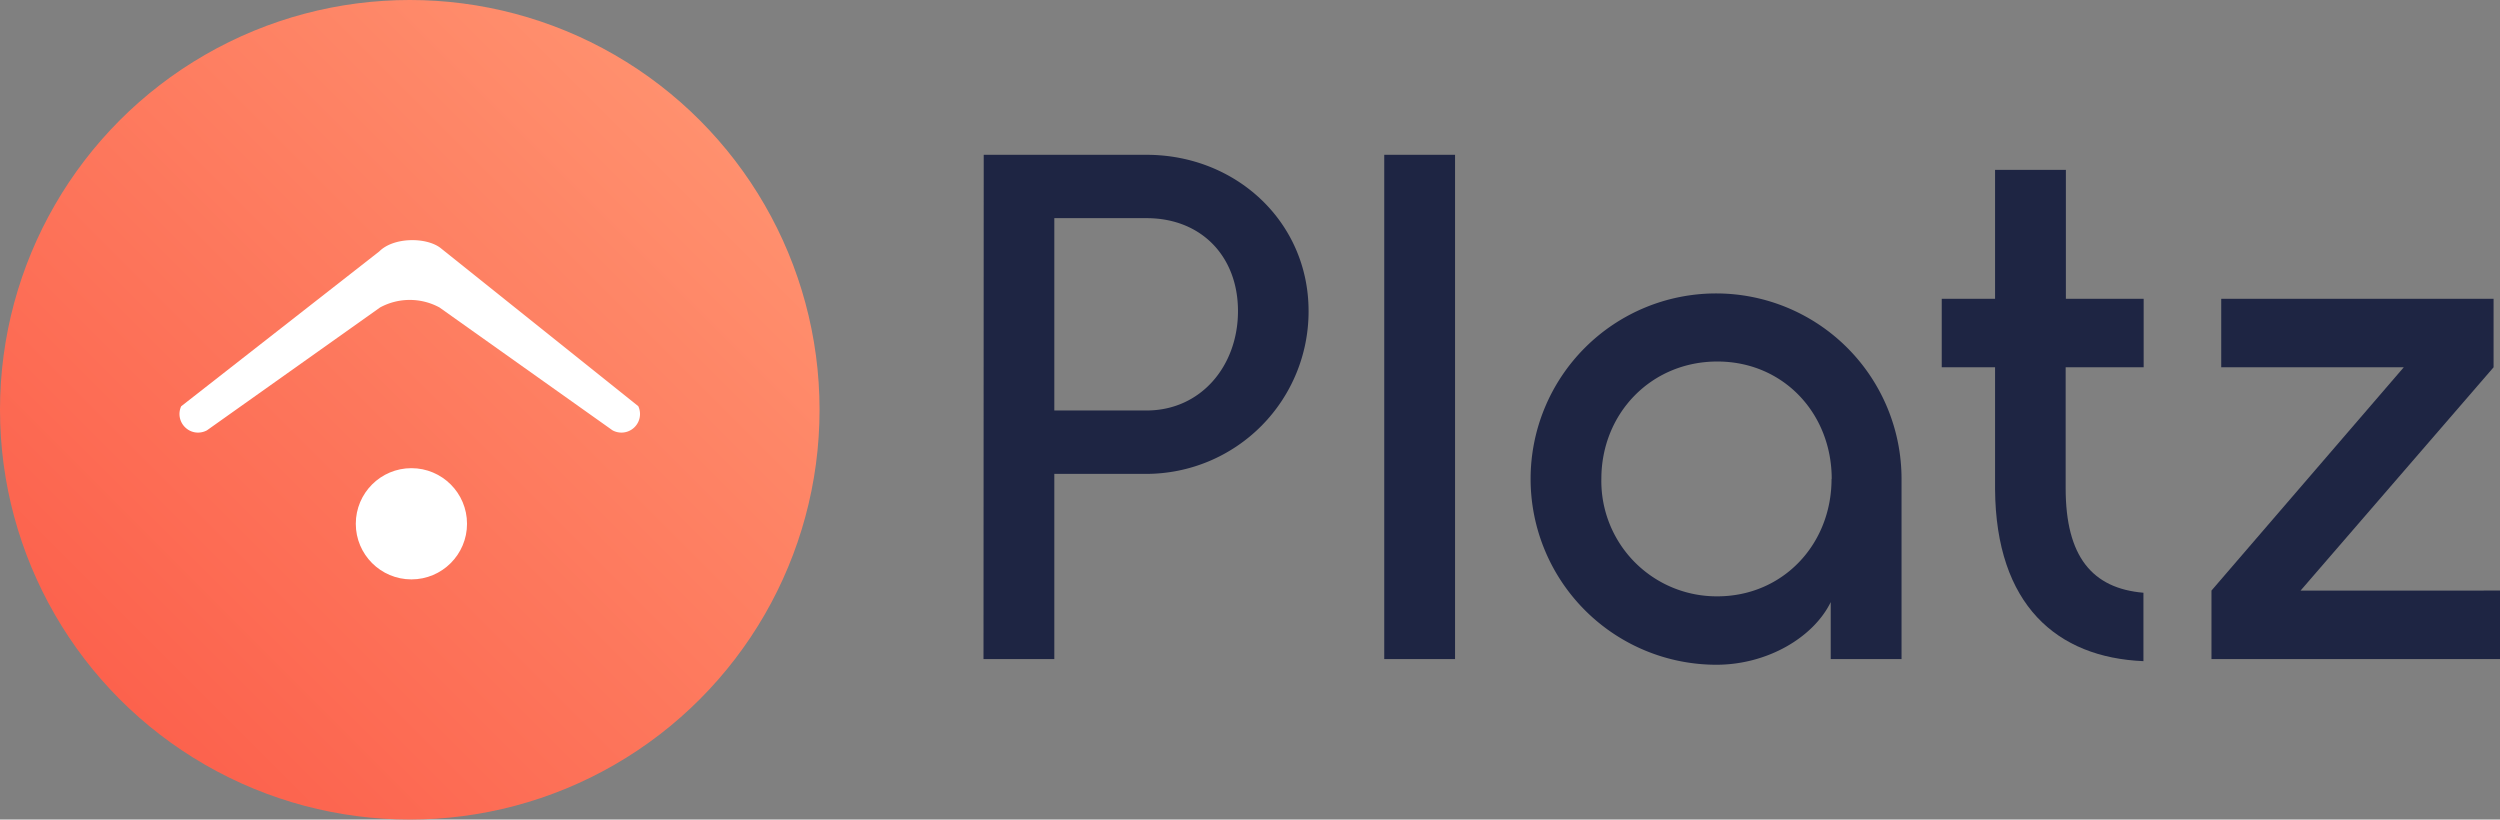 <svg xmlns="http://www.w3.org/2000/svg" xmlns:xlink="http://www.w3.org/1999/xlink" viewBox="0 0 458.97 150.46"><rect x="0" y="0" width="458.97" height="150.46" fill="#808080" stroke="none"/><defs><style>.cls-1{fill:url(#linear-gradient);}.cls-2{fill:#fff;}.cls-3{fill:#1e2543;}</style><linearGradient id="linear-gradient" x1="22.03" y1="128.42" x2="128.42" y2="22.03" gradientUnits="userSpaceOnUse"><stop offset="0" stop-color="#fc624d"/><stop offset="1" stop-color="#ff906e"/></linearGradient></defs><title>Platz_1</title><g id="Layer_2" data-name="Layer 2"><g id="Layer_1-2" data-name="Layer 1"><circle class="cls-1" cx="75.23" cy="75.23" r="75.23"/><path class="cls-2" d="M38,79a3.45,3.45,0,0,1-1.64.42,3.36,3.36,0,0,1-2.32-.92,3.4,3.4,0,0,1-.78-3.91L69.64,46.15c2.63-2.63,8.56-2.63,11.19-.66l36.35,29.08A3.41,3.41,0,0,1,112.45,79L80.69,56.45a11.44,11.44,0,0,0-10.92,0Z"/><circle class="cls-2" cx="75.53" cy="96.16" r="10.21"/><path class="cls-3" d="M180.6,28.42h29.89c16.4,0,29.75,12.29,29.75,28.69A29.83,29.83,0,0,1,210.49,87H193.56v34h-13Zm29.89,46.94c10,0,16.79-8.2,16.79-18.25s-6.74-17.06-16.79-17.06H193.56V75.36Z"/><path class="cls-3" d="M254.13,121V28.42h13V121Z"/><path class="cls-3" d="M281,87.92a34.05,34.05,0,1,1,68.1,0V121h-13V110.54c-3.17,6.48-11.63,11.5-21,11.5A34.12,34.12,0,0,1,281,87.92Zm55.28,0c0-12-8.86-21.55-21-21.55s-21.29,9.52-21.29,21.55a21.17,21.17,0,0,0,21.29,21.56C327.26,109.48,336.25,100,336.25,87.92Z"/><path class="cls-3" d="M379.23,67.43V89.64c0,12.56,4.89,18.38,14.28,19.18v12.56c-15.87-.66-27.11-10.32-27.24-31.61V67.43h-9.79V54.86h9.79V31.19h13V54.86h14.28V67.43Z"/><path class="cls-3" d="M459,108.42V121h-53V108.42l35.31-41H407.79V54.86h50V67.43l-35.44,41Z"/></g></g></svg>